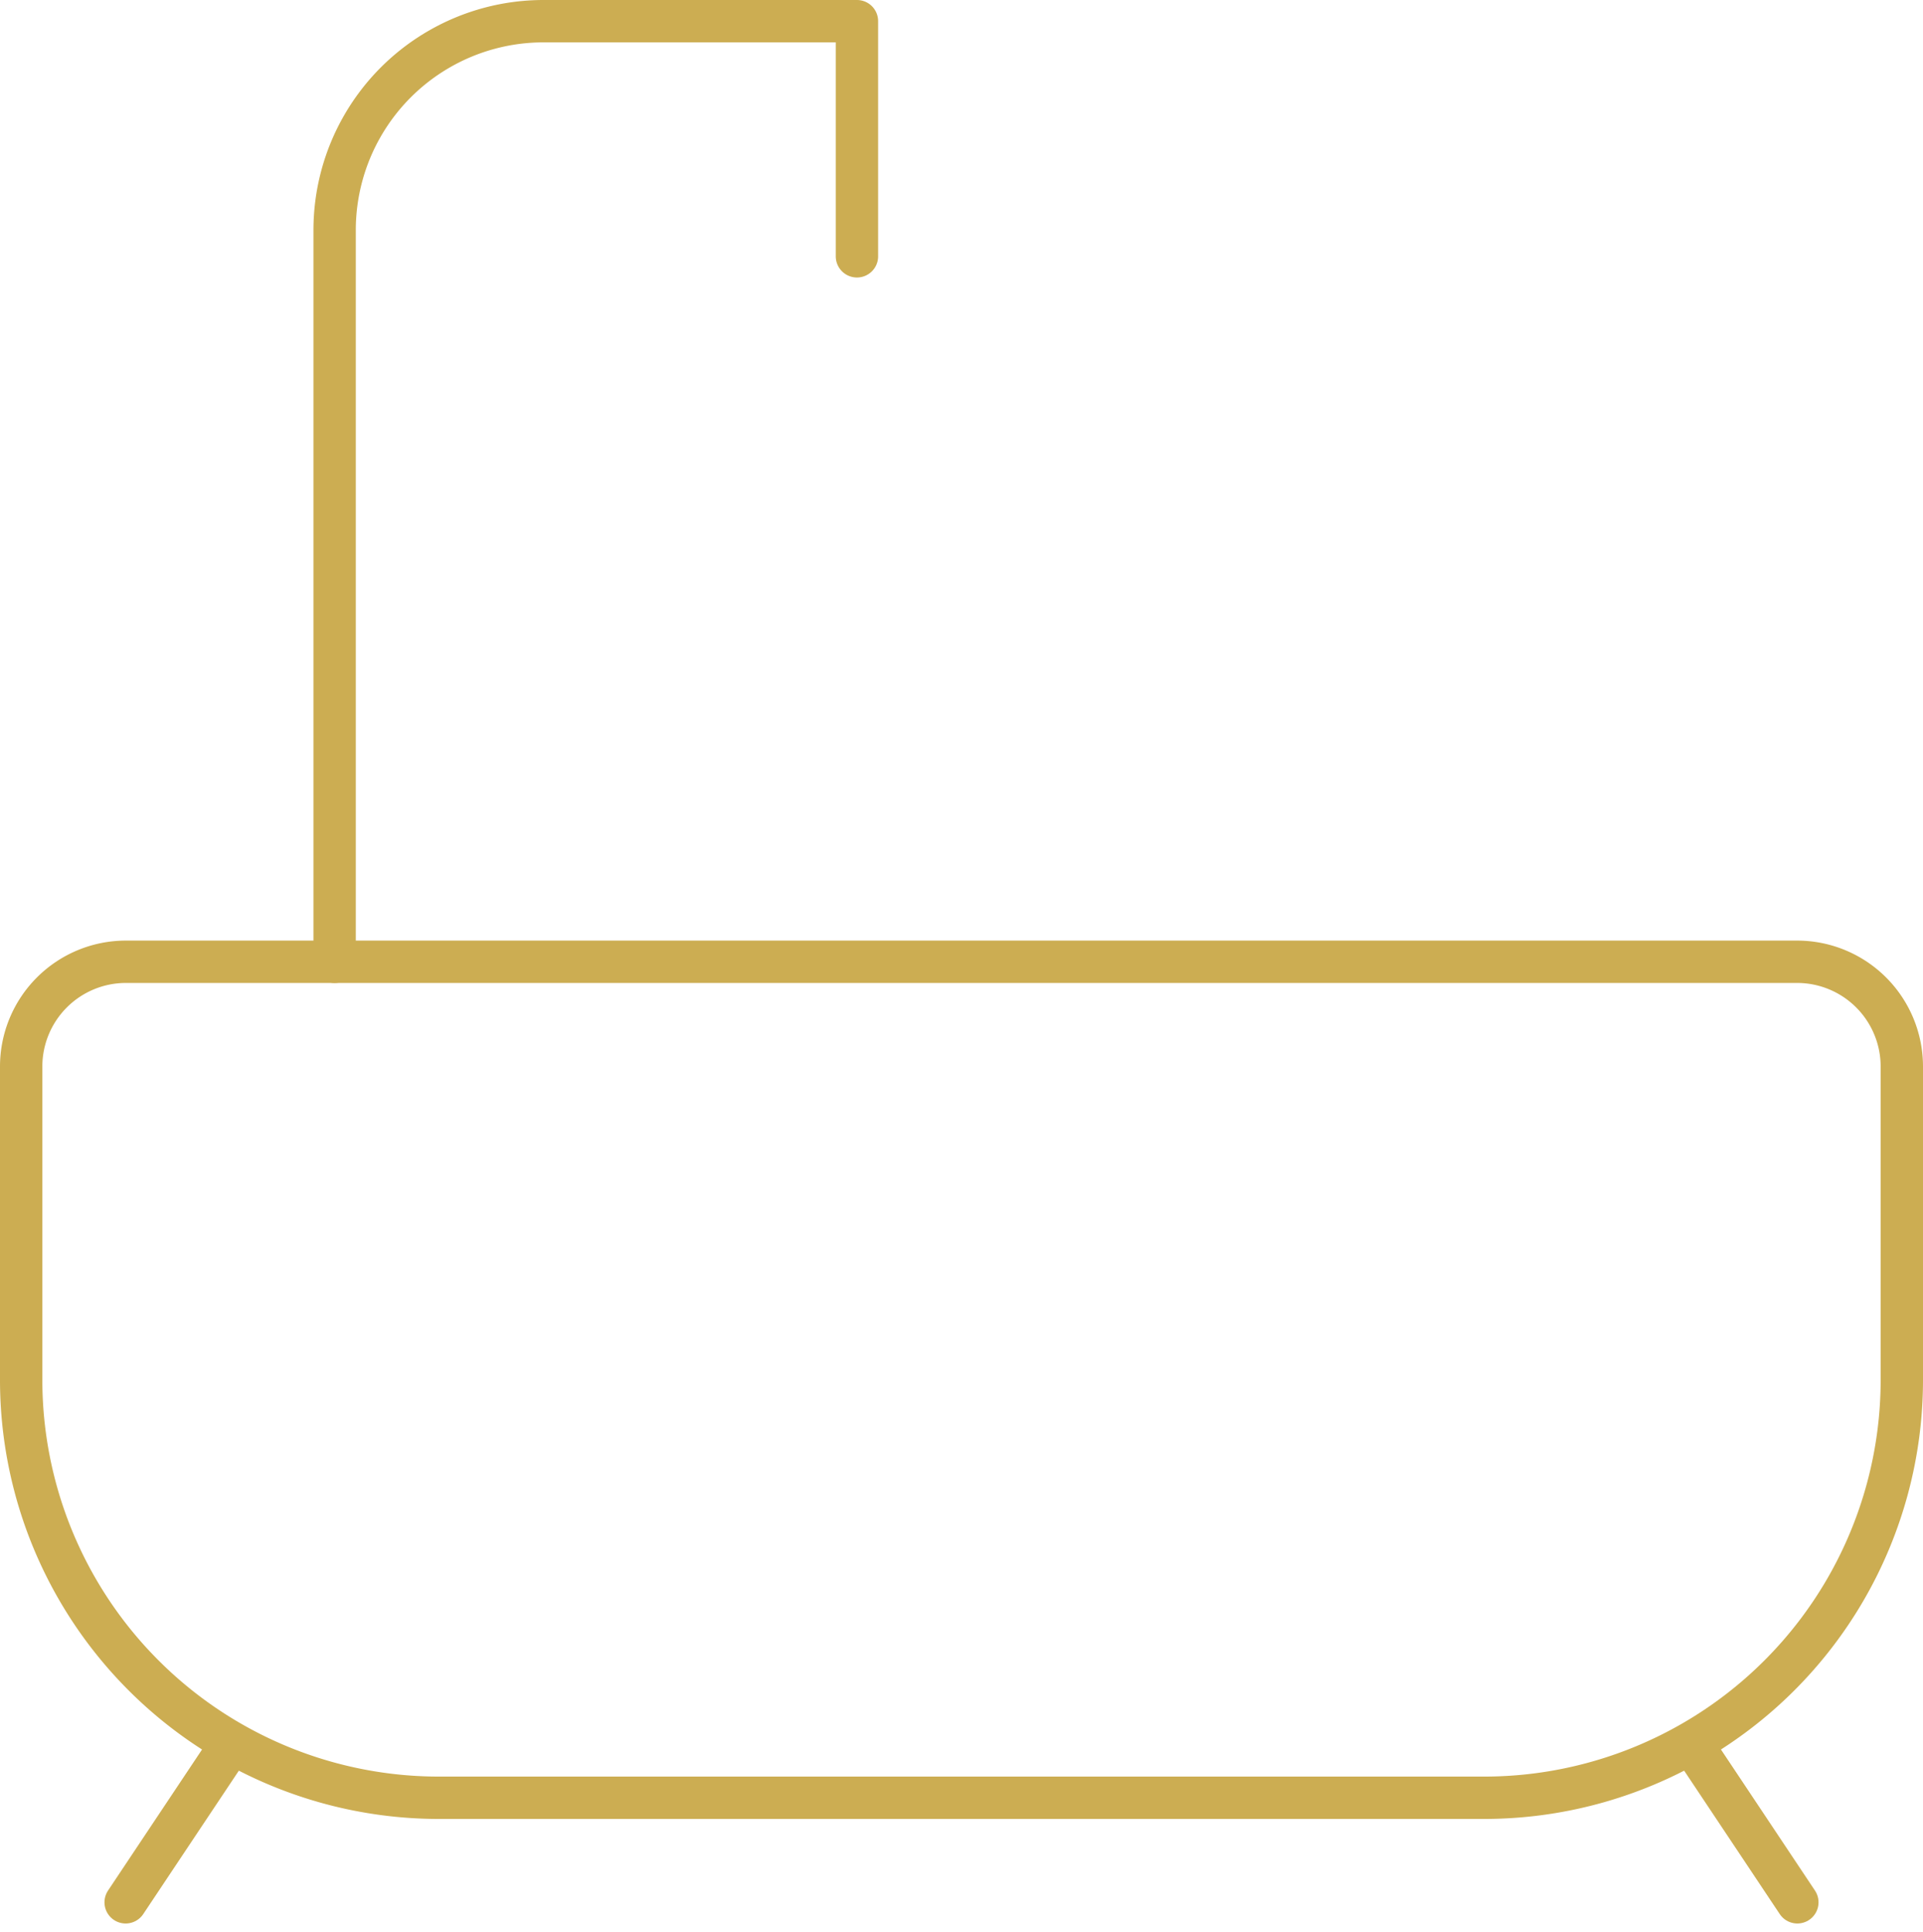 <svg xmlns="http://www.w3.org/2000/svg" width="45.41" height="45.603" viewBox="0 0 45.41 45.603"><g id="Raggruppa_59" data-name="Raggruppa 59" transform="translate(-2288.5 225.5)"><path id="Tracciato_181" data-name="Tracciato 181" d="M8.467,24H47.943a2.474,2.474,0,0,1,2.467,2.467v7.4a9.866,9.866,0,0,1-9.869,9.869H15.869A9.866,9.866,0,0,1,6,33.869v-7.4A2.474,2.474,0,0,1,8.467,24Z" transform="translate(2283 -226.795)" fill="none" stroke="#ccad52" stroke-linecap="round" stroke-linejoin="round" stroke-width="1"></path><path id="Tracciato_182" data-name="Tracciato 182" d="M12,28.205V10.934A4.933,4.933,0,0,1,16.934,6h7.4v5.551" transform="translate(2284.402 -231)" fill="none" stroke="#ccad52" stroke-linecap="round" stroke-linejoin="round" stroke-width="1"></path><path id="Tracciato_183" data-name="Tracciato 183" d="M8,42.7,10.467,39" transform="translate(2283.467 -223.291)" fill="none" stroke="#ccad52" stroke-linecap="round" stroke-linejoin="round" stroke-width="1"></path><path id="Tracciato_184" data-name="Tracciato 184" d="M40.467,42.7,38,39" transform="translate(2290.476 -223.291)" fill="none" stroke="#ccad52" stroke-linecap="round" stroke-linejoin="round" stroke-width="1"></path></g></svg>